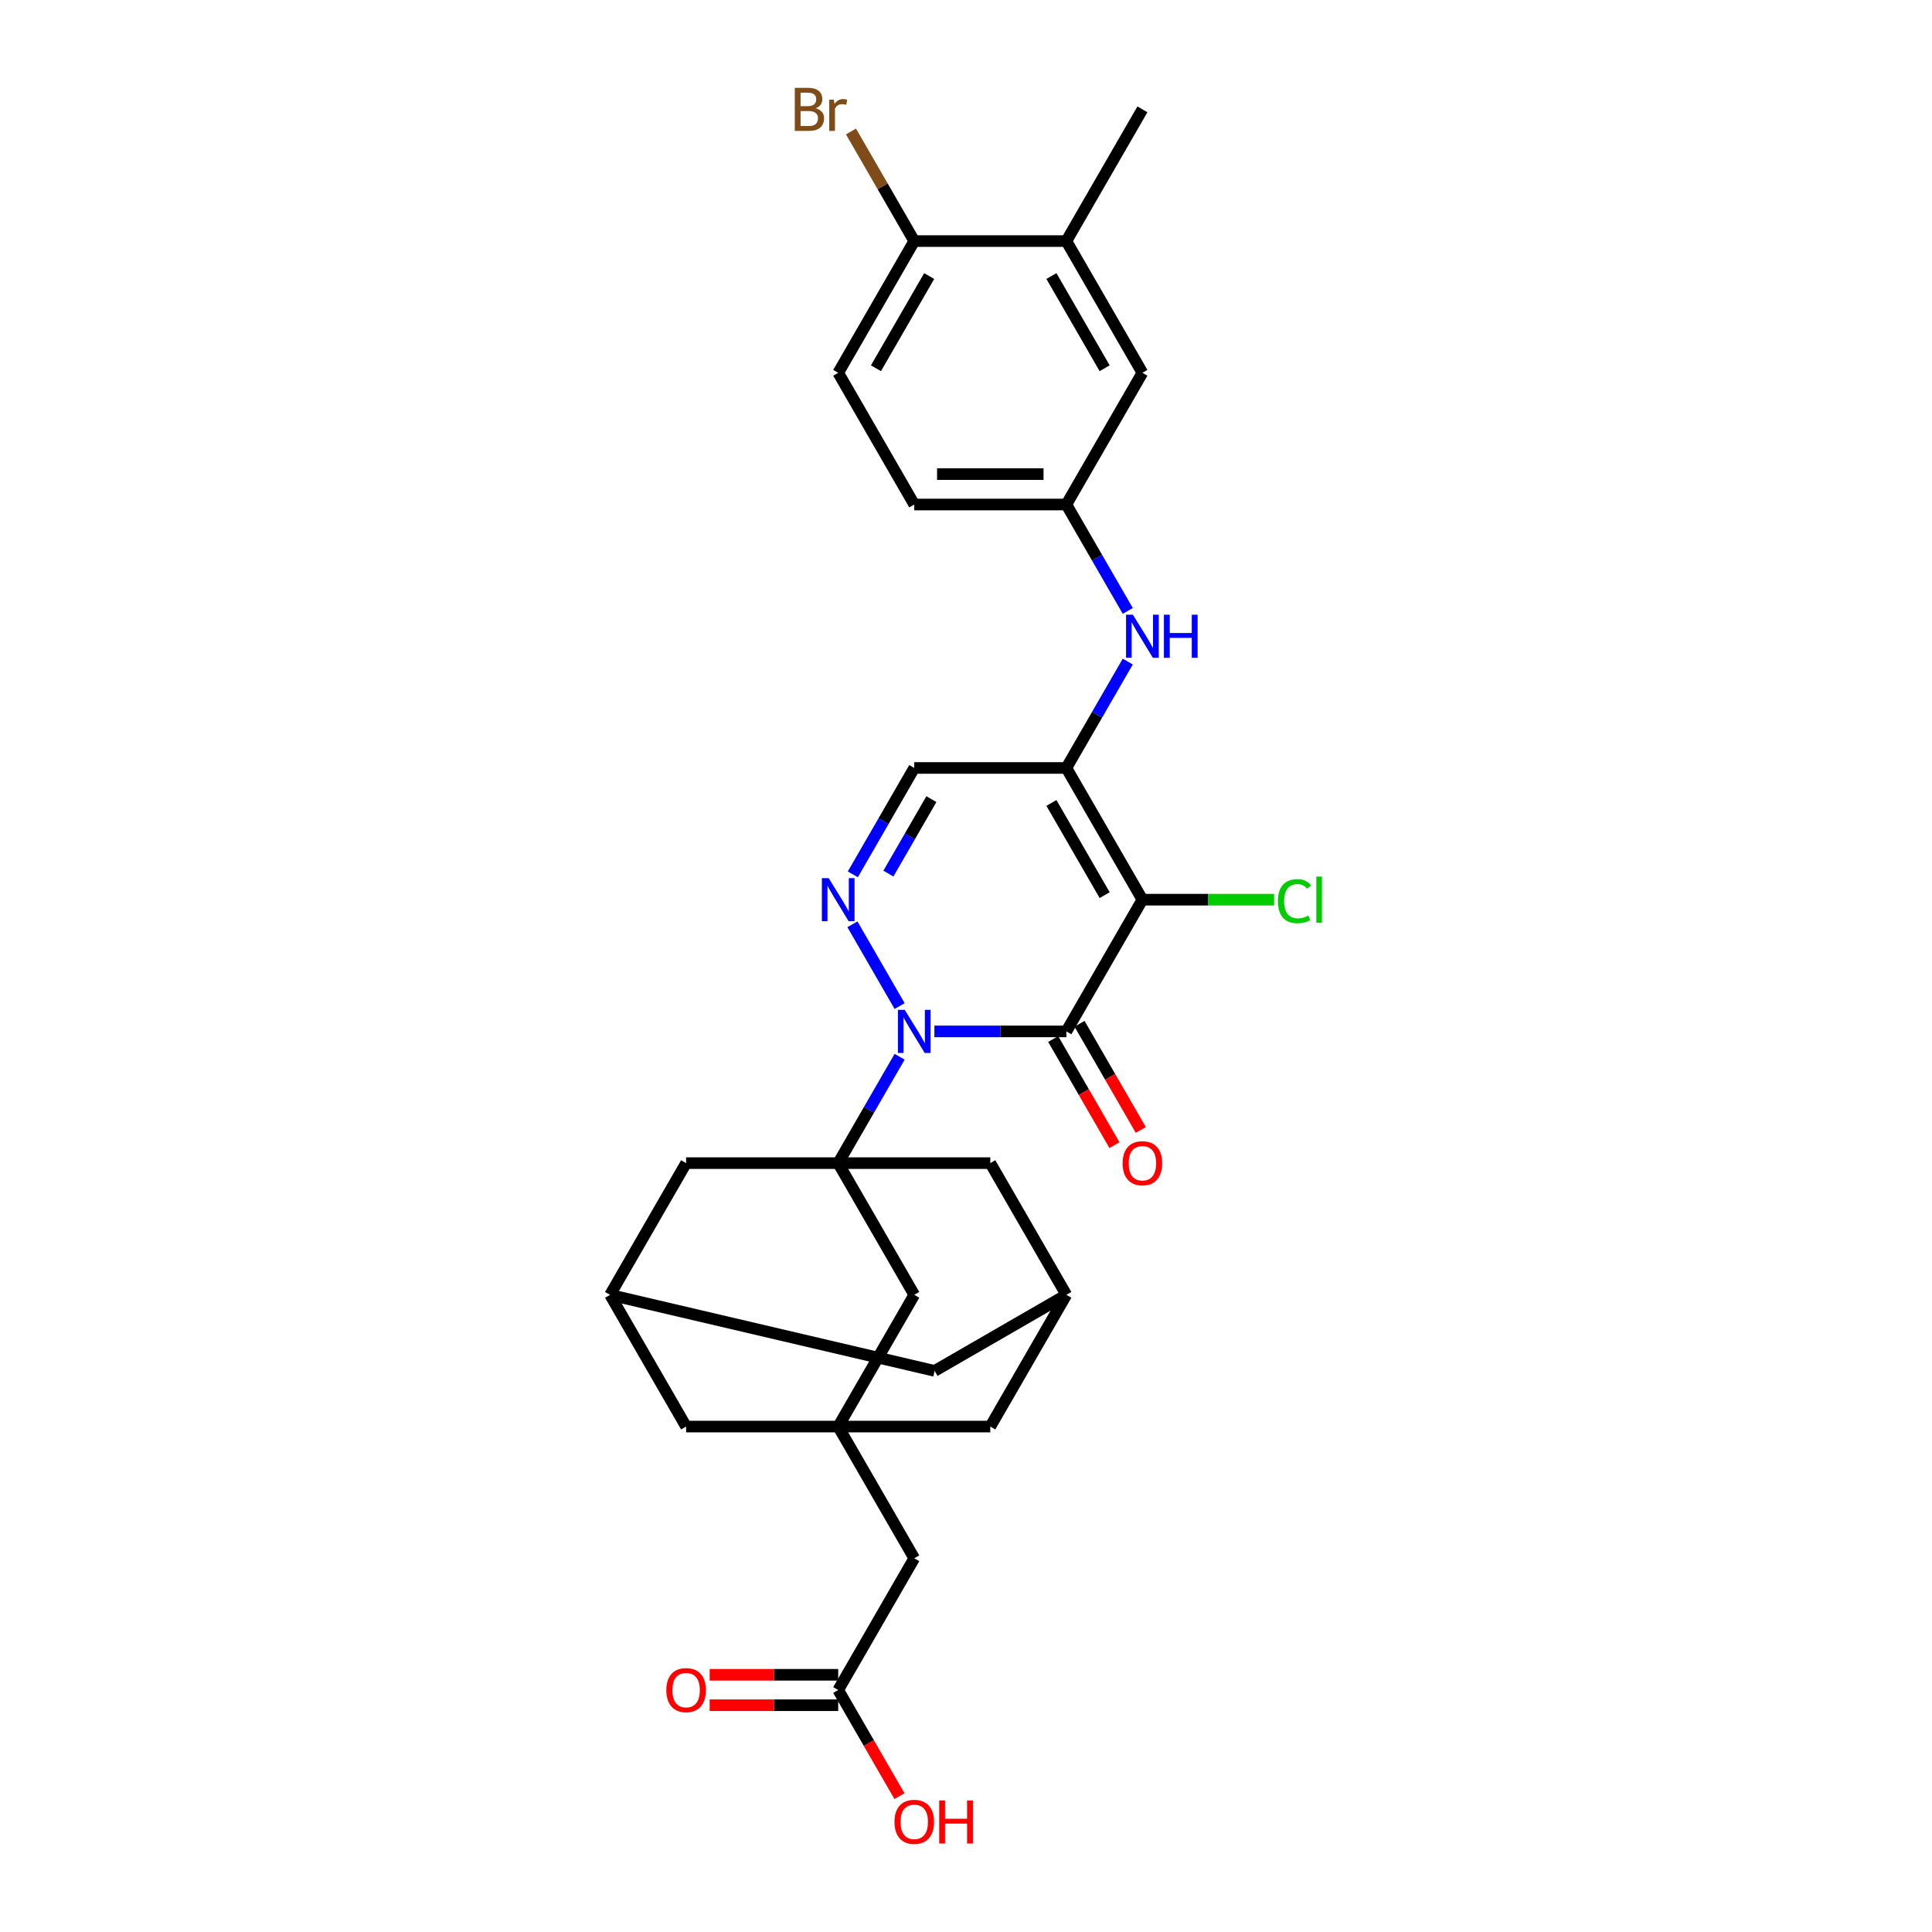 <?xml version='1.0' encoding='iso-8859-1'?>
<svg version='1.1' baseProfile='full'
              xmlns='http://www.w3.org/2000/svg'
                      xmlns:rdkit='http://www.rdkit.org/xml'
                      xmlns:xlink='http://www.w3.org/1999/xlink'
                  xml:space='preserve'
width='1000px' height='1000px' viewBox='0 0 1000 1000'>
<!-- END OF HEADER -->
<rect style='opacity:1.0;fill:#FFFFFF;stroke:none' width='1000' height='1000' x='0' y='0'> </rect>
<path class='bond-0' d='M 483.641,533.853 L 517.792,533.853' style='fill:none;fill-rule:evenodd;stroke:#0000FF;stroke-width:6px;stroke-linecap:butt;stroke-linejoin:miter;stroke-opacity:1' />
<path class='bond-0' d='M 517.792,533.853 L 551.943,533.853' style='fill:none;fill-rule:evenodd;stroke:#000000;stroke-width:6px;stroke-linecap:butt;stroke-linejoin:miter;stroke-opacity:1' />
<path class='bond-2' d='M 465.645,546.969 L 449.75,574.5' style='fill:none;fill-rule:evenodd;stroke:#0000FF;stroke-width:6px;stroke-linecap:butt;stroke-linejoin:miter;stroke-opacity:1' />
<path class='bond-2' d='M 449.75,574.5 L 433.854,602.032' style='fill:none;fill-rule:evenodd;stroke:#000000;stroke-width:6px;stroke-linecap:butt;stroke-linejoin:miter;stroke-opacity:1' />
<path class='bond-4' d='M 465.645,520.737 L 441.208,478.412' style='fill:none;fill-rule:evenodd;stroke:#0000FF;stroke-width:6px;stroke-linecap:butt;stroke-linejoin:miter;stroke-opacity:1' />
<path class='bond-1' d='M 551.943,533.853 L 591.306,465.674' style='fill:none;fill-rule:evenodd;stroke:#000000;stroke-width:6px;stroke-linecap:butt;stroke-linejoin:miter;stroke-opacity:1' />
<path class='bond-11' d='M 545.126,537.789 L 560.984,565.258' style='fill:none;fill-rule:evenodd;stroke:#000000;stroke-width:6px;stroke-linecap:butt;stroke-linejoin:miter;stroke-opacity:1' />
<path class='bond-11' d='M 560.984,565.258 L 576.843,592.726' style='fill:none;fill-rule:evenodd;stroke:#FF0000;stroke-width:6px;stroke-linecap:butt;stroke-linejoin:miter;stroke-opacity:1' />
<path class='bond-11' d='M 558.761,529.917 L 574.62,557.385' style='fill:none;fill-rule:evenodd;stroke:#000000;stroke-width:6px;stroke-linecap:butt;stroke-linejoin:miter;stroke-opacity:1' />
<path class='bond-11' d='M 574.62,557.385 L 590.479,584.854' style='fill:none;fill-rule:evenodd;stroke:#FF0000;stroke-width:6px;stroke-linecap:butt;stroke-linejoin:miter;stroke-opacity:1' />
<path class='bond-18' d='M 591.306,465.674 L 625.387,465.674' style='fill:none;fill-rule:evenodd;stroke:#000000;stroke-width:6px;stroke-linecap:butt;stroke-linejoin:miter;stroke-opacity:1' />
<path class='bond-18' d='M 625.387,465.674 L 659.467,465.674' style='fill:none;fill-rule:evenodd;stroke:#00CC00;stroke-width:6px;stroke-linecap:butt;stroke-linejoin:miter;stroke-opacity:1' />
<path class='bond-30' d='M 591.306,465.674 L 551.943,397.496' style='fill:none;fill-rule:evenodd;stroke:#000000;stroke-width:6px;stroke-linecap:butt;stroke-linejoin:miter;stroke-opacity:1' />
<path class='bond-30' d='M 571.766,463.32 L 544.212,415.595' style='fill:none;fill-rule:evenodd;stroke:#000000;stroke-width:6px;stroke-linecap:butt;stroke-linejoin:miter;stroke-opacity:1' />
<path class='bond-8' d='M 433.854,602.032 L 473.217,670.211' style='fill:none;fill-rule:evenodd;stroke:#000000;stroke-width:6px;stroke-linecap:butt;stroke-linejoin:miter;stroke-opacity:1' />
<path class='bond-9' d='M 433.854,602.032 L 355.128,602.032' style='fill:none;fill-rule:evenodd;stroke:#000000;stroke-width:6px;stroke-linecap:butt;stroke-linejoin:miter;stroke-opacity:1' />
<path class='bond-10' d='M 433.854,602.032 L 512.58,602.032' style='fill:none;fill-rule:evenodd;stroke:#000000;stroke-width:6px;stroke-linecap:butt;stroke-linejoin:miter;stroke-opacity:1' />
<path class='bond-3' d='M 551.943,397.496 L 473.217,397.496' style='fill:none;fill-rule:evenodd;stroke:#000000;stroke-width:6px;stroke-linecap:butt;stroke-linejoin:miter;stroke-opacity:1' />
<path class='bond-7' d='M 551.943,397.496 L 567.839,369.964' style='fill:none;fill-rule:evenodd;stroke:#000000;stroke-width:6px;stroke-linecap:butt;stroke-linejoin:miter;stroke-opacity:1' />
<path class='bond-7' d='M 567.839,369.964 L 583.734,342.433' style='fill:none;fill-rule:evenodd;stroke:#0000FF;stroke-width:6px;stroke-linecap:butt;stroke-linejoin:miter;stroke-opacity:1' />
<path class='bond-5' d='M 441.427,452.559 L 457.322,425.027' style='fill:none;fill-rule:evenodd;stroke:#0000FF;stroke-width:6px;stroke-linecap:butt;stroke-linejoin:miter;stroke-opacity:1' />
<path class='bond-5' d='M 457.322,425.027 L 473.217,397.496' style='fill:none;fill-rule:evenodd;stroke:#000000;stroke-width:6px;stroke-linecap:butt;stroke-linejoin:miter;stroke-opacity:1' />
<path class='bond-5' d='M 459.831,452.172 L 470.958,432.9' style='fill:none;fill-rule:evenodd;stroke:#0000FF;stroke-width:6px;stroke-linecap:butt;stroke-linejoin:miter;stroke-opacity:1' />
<path class='bond-5' d='M 470.958,432.9 L 482.085,413.628' style='fill:none;fill-rule:evenodd;stroke:#000000;stroke-width:6px;stroke-linecap:butt;stroke-linejoin:miter;stroke-opacity:1' />
<path class='bond-6' d='M 433.854,738.389 L 473.217,670.211' style='fill:none;fill-rule:evenodd;stroke:#000000;stroke-width:6px;stroke-linecap:butt;stroke-linejoin:miter;stroke-opacity:1' />
<path class='bond-20' d='M 433.854,738.389 L 473.217,806.568' style='fill:none;fill-rule:evenodd;stroke:#000000;stroke-width:6px;stroke-linecap:butt;stroke-linejoin:miter;stroke-opacity:1' />
<path class='bond-31' d='M 433.854,738.389 L 512.58,738.389' style='fill:none;fill-rule:evenodd;stroke:#000000;stroke-width:6px;stroke-linecap:butt;stroke-linejoin:miter;stroke-opacity:1' />
<path class='bond-33' d='M 433.854,738.389 L 355.128,738.389' style='fill:none;fill-rule:evenodd;stroke:#000000;stroke-width:6px;stroke-linecap:butt;stroke-linejoin:miter;stroke-opacity:1' />
<path class='bond-16' d='M 583.734,316.201 L 567.839,288.67' style='fill:none;fill-rule:evenodd;stroke:#0000FF;stroke-width:6px;stroke-linecap:butt;stroke-linejoin:miter;stroke-opacity:1' />
<path class='bond-16' d='M 567.839,288.67 L 551.943,261.138' style='fill:none;fill-rule:evenodd;stroke:#000000;stroke-width:6px;stroke-linecap:butt;stroke-linejoin:miter;stroke-opacity:1' />
<path class='bond-13' d='M 355.128,602.032 L 315.765,670.211' style='fill:none;fill-rule:evenodd;stroke:#000000;stroke-width:6px;stroke-linecap:butt;stroke-linejoin:miter;stroke-opacity:1' />
<path class='bond-12' d='M 512.58,602.032 L 551.943,670.211' style='fill:none;fill-rule:evenodd;stroke:#000000;stroke-width:6px;stroke-linecap:butt;stroke-linejoin:miter;stroke-opacity:1' />
<path class='bond-21' d='M 551.943,670.211 L 512.58,738.389' style='fill:none;fill-rule:evenodd;stroke:#000000;stroke-width:6px;stroke-linecap:butt;stroke-linejoin:miter;stroke-opacity:1' />
<path class='bond-24' d='M 551.943,670.211 L 483.765,709.574' style='fill:none;fill-rule:evenodd;stroke:#000000;stroke-width:6px;stroke-linecap:butt;stroke-linejoin:miter;stroke-opacity:1' />
<path class='bond-22' d='M 315.765,670.211 L 355.128,738.389' style='fill:none;fill-rule:evenodd;stroke:#000000;stroke-width:6px;stroke-linecap:butt;stroke-linejoin:miter;stroke-opacity:1' />
<path class='bond-32' d='M 315.765,670.211 L 483.765,709.574' style='fill:none;fill-rule:evenodd;stroke:#000000;stroke-width:6px;stroke-linecap:butt;stroke-linejoin:miter;stroke-opacity:1' />
<path class='bond-14' d='M 551.943,124.781 L 591.306,192.96' style='fill:none;fill-rule:evenodd;stroke:#000000;stroke-width:6px;stroke-linecap:butt;stroke-linejoin:miter;stroke-opacity:1' />
<path class='bond-14' d='M 544.212,142.88 L 571.766,190.605' style='fill:none;fill-rule:evenodd;stroke:#000000;stroke-width:6px;stroke-linecap:butt;stroke-linejoin:miter;stroke-opacity:1' />
<path class='bond-29' d='M 551.943,124.781 L 591.306,56.602' style='fill:none;fill-rule:evenodd;stroke:#000000;stroke-width:6px;stroke-linecap:butt;stroke-linejoin:miter;stroke-opacity:1' />
<path class='bond-34' d='M 551.943,124.781 L 473.217,124.781' style='fill:none;fill-rule:evenodd;stroke:#000000;stroke-width:6px;stroke-linecap:butt;stroke-linejoin:miter;stroke-opacity:1' />
<path class='bond-15' d='M 433.854,874.747 L 473.217,806.568' style='fill:none;fill-rule:evenodd;stroke:#000000;stroke-width:6px;stroke-linecap:butt;stroke-linejoin:miter;stroke-opacity:1' />
<path class='bond-23' d='M 433.854,866.874 L 400.593,866.874' style='fill:none;fill-rule:evenodd;stroke:#000000;stroke-width:6px;stroke-linecap:butt;stroke-linejoin:miter;stroke-opacity:1' />
<path class='bond-23' d='M 400.593,866.874 L 367.331,866.874' style='fill:none;fill-rule:evenodd;stroke:#FF0000;stroke-width:6px;stroke-linecap:butt;stroke-linejoin:miter;stroke-opacity:1' />
<path class='bond-23' d='M 433.854,882.619 L 400.593,882.619' style='fill:none;fill-rule:evenodd;stroke:#000000;stroke-width:6px;stroke-linecap:butt;stroke-linejoin:miter;stroke-opacity:1' />
<path class='bond-23' d='M 400.593,882.619 L 367.331,882.619' style='fill:none;fill-rule:evenodd;stroke:#FF0000;stroke-width:6px;stroke-linecap:butt;stroke-linejoin:miter;stroke-opacity:1' />
<path class='bond-28' d='M 433.854,874.747 L 449.713,902.215' style='fill:none;fill-rule:evenodd;stroke:#000000;stroke-width:6px;stroke-linecap:butt;stroke-linejoin:miter;stroke-opacity:1' />
<path class='bond-28' d='M 449.713,902.215 L 465.572,929.684' style='fill:none;fill-rule:evenodd;stroke:#FF0000;stroke-width:6px;stroke-linecap:butt;stroke-linejoin:miter;stroke-opacity:1' />
<path class='bond-19' d='M 551.943,261.138 L 591.306,192.96' style='fill:none;fill-rule:evenodd;stroke:#000000;stroke-width:6px;stroke-linecap:butt;stroke-linejoin:miter;stroke-opacity:1' />
<path class='bond-26' d='M 551.943,261.138 L 473.217,261.138' style='fill:none;fill-rule:evenodd;stroke:#000000;stroke-width:6px;stroke-linecap:butt;stroke-linejoin:miter;stroke-opacity:1' />
<path class='bond-26' d='M 540.135,245.393 L 485.026,245.393' style='fill:none;fill-rule:evenodd;stroke:#000000;stroke-width:6px;stroke-linecap:butt;stroke-linejoin:miter;stroke-opacity:1' />
<path class='bond-17' d='M 473.217,124.781 L 433.854,192.96' style='fill:none;fill-rule:evenodd;stroke:#000000;stroke-width:6px;stroke-linecap:butt;stroke-linejoin:miter;stroke-opacity:1' />
<path class='bond-17' d='M 480.949,142.88 L 453.395,190.605' style='fill:none;fill-rule:evenodd;stroke:#000000;stroke-width:6px;stroke-linecap:butt;stroke-linejoin:miter;stroke-opacity:1' />
<path class='bond-27' d='M 473.217,124.781 L 456.842,96.418' style='fill:none;fill-rule:evenodd;stroke:#000000;stroke-width:6px;stroke-linecap:butt;stroke-linejoin:miter;stroke-opacity:1' />
<path class='bond-27' d='M 456.842,96.418 L 440.467,68.056' style='fill:none;fill-rule:evenodd;stroke:#7F4C19;stroke-width:6px;stroke-linecap:butt;stroke-linejoin:miter;stroke-opacity:1' />
<path class='bond-25' d='M 433.854,192.96 L 473.217,261.138' style='fill:none;fill-rule:evenodd;stroke:#000000;stroke-width:6px;stroke-linecap:butt;stroke-linejoin:miter;stroke-opacity:1' />
<path  class='atom-0' d='M 468.289 522.706
L 475.595 534.514
Q 476.319 535.68, 477.484 537.789
Q 478.65 539.899, 478.712 540.025
L 478.712 522.706
L 481.673 522.706
L 481.673 545.001
L 478.618 545.001
L 470.777 532.09
Q 469.864 530.578, 468.887 528.846
Q 467.943 527.114, 467.659 526.579
L 467.659 545.001
L 464.762 545.001
L 464.762 522.706
L 468.289 522.706
' fill='#0000FF'/>
<path  class='atom-5' d='M 428.926 454.527
L 436.232 466.336
Q 436.956 467.501, 438.121 469.611
Q 439.287 471.721, 439.349 471.847
L 439.349 454.527
L 442.31 454.527
L 442.31 476.822
L 439.255 476.822
L 431.414 463.911
Q 430.501 462.399, 429.524 460.667
Q 428.58 458.936, 428.296 458.4
L 428.296 476.822
L 425.399 476.822
L 425.399 454.527
L 428.926 454.527
' fill='#0000FF'/>
<path  class='atom-8' d='M 586.378 318.169
L 593.684 329.978
Q 594.408 331.143, 595.573 333.253
Q 596.739 335.363, 596.801 335.489
L 596.801 318.169
L 599.762 318.169
L 599.762 340.465
L 596.707 340.465
L 588.866 327.554
Q 587.953 326.042, 586.976 324.31
Q 586.032 322.578, 585.748 322.043
L 585.748 340.465
L 582.851 340.465
L 582.851 318.169
L 586.378 318.169
' fill='#0000FF'/>
<path  class='atom-8' d='M 602.438 318.169
L 605.461 318.169
L 605.461 327.648
L 616.861 327.648
L 616.861 318.169
L 619.884 318.169
L 619.884 340.465
L 616.861 340.465
L 616.861 330.167
L 605.461 330.167
L 605.461 340.465
L 602.438 340.465
L 602.438 318.169
' fill='#0000FF'/>
<path  class='atom-12' d='M 581.072 602.095
Q 581.072 596.742, 583.717 593.75
Q 586.362 590.758, 591.306 590.758
Q 596.25 590.758, 598.896 593.75
Q 601.541 596.742, 601.541 602.095
Q 601.541 607.511, 598.864 610.597
Q 596.187 613.652, 591.306 613.652
Q 586.394 613.652, 583.717 610.597
Q 581.072 607.543, 581.072 602.095
M 591.306 611.133
Q 594.707 611.133, 596.534 608.865
Q 598.392 606.567, 598.392 602.095
Q 598.392 597.718, 596.534 595.513
Q 594.707 593.278, 591.306 593.278
Q 587.905 593.278, 586.048 595.482
Q 584.221 597.686, 584.221 602.095
Q 584.221 606.598, 586.048 608.865
Q 587.905 611.133, 591.306 611.133
' fill='#FF0000'/>
<path  class='atom-19' d='M 661.436 466.446
Q 661.436 460.904, 664.018 458.007
Q 666.631 455.078, 671.575 455.078
Q 676.173 455.078, 678.629 458.321
L 676.551 460.022
Q 674.756 457.66, 671.575 457.66
Q 668.206 457.66, 666.411 459.927
Q 664.648 462.163, 664.648 466.446
Q 664.648 470.855, 666.474 473.122
Q 668.332 475.389, 671.922 475.389
Q 674.378 475.389, 677.244 473.909
L 678.125 476.271
Q 676.96 477.027, 675.197 477.468
Q 673.433 477.908, 671.481 477.908
Q 666.631 477.908, 664.018 474.948
Q 661.436 471.988, 661.436 466.446
' fill='#00CC00'/>
<path  class='atom-19' d='M 681.337 453.724
L 684.235 453.724
L 684.235 477.625
L 681.337 477.625
L 681.337 453.724
' fill='#00CC00'/>
<path  class='atom-24' d='M 344.894 874.81
Q 344.894 869.456, 347.539 866.465
Q 350.184 863.473, 355.128 863.473
Q 360.072 863.473, 362.718 866.465
Q 365.363 869.456, 365.363 874.81
Q 365.363 880.226, 362.686 883.312
Q 360.009 886.367, 355.128 886.367
Q 350.216 886.367, 347.539 883.312
Q 344.894 880.258, 344.894 874.81
M 355.128 883.848
Q 358.529 883.848, 360.356 881.58
Q 362.214 879.281, 362.214 874.81
Q 362.214 870.433, 360.356 868.228
Q 358.529 865.992, 355.128 865.992
Q 351.727 865.992, 349.87 868.197
Q 348.043 870.401, 348.043 874.81
Q 348.043 879.313, 349.87 881.58
Q 351.727 883.848, 355.128 883.848
' fill='#FF0000'/>
<path  class='atom-28' d='M 422.219 56.035
Q 424.36 56.634, 425.431 57.956
Q 426.533 59.247, 426.533 61.168
Q 426.533 64.254, 424.549 66.018
Q 422.597 67.75, 418.881 67.75
L 411.386 67.75
L 411.386 45.455
L 417.968 45.455
Q 421.778 45.455, 423.699 46.998
Q 425.62 48.541, 425.62 51.375
Q 425.62 54.744, 422.219 56.035
M 414.378 47.974
L 414.378 54.965
L 417.968 54.965
Q 420.172 54.965, 421.305 54.083
Q 422.471 53.17, 422.471 51.375
Q 422.471 47.974, 417.968 47.974
L 414.378 47.974
M 418.881 65.231
Q 421.054 65.231, 422.219 64.191
Q 423.384 63.152, 423.384 61.168
Q 423.384 59.342, 422.093 58.429
Q 420.833 57.484, 418.408 57.484
L 414.378 57.484
L 414.378 65.231
L 418.881 65.231
' fill='#7F4C19'/>
<path  class='atom-28' d='M 431.603 51.564
L 431.949 53.8
Q 433.65 51.28, 436.421 51.28
Q 437.303 51.28, 438.499 51.595
L 438.027 54.24
Q 436.673 53.925, 435.917 53.925
Q 434.594 53.925, 433.713 54.461
Q 432.862 54.965, 432.17 56.193
L 432.17 67.75
L 429.21 67.75
L 429.21 51.564
L 431.603 51.564
' fill='#7F4C19'/>
<path  class='atom-29' d='M 462.983 942.988
Q 462.983 937.635, 465.628 934.644
Q 468.273 931.652, 473.217 931.652
Q 478.161 931.652, 480.807 934.644
Q 483.452 937.635, 483.452 942.988
Q 483.452 948.405, 480.775 951.491
Q 478.098 954.545, 473.217 954.545
Q 468.305 954.545, 465.628 951.491
Q 462.983 948.436, 462.983 942.988
M 473.217 952.026
Q 476.618 952.026, 478.445 949.759
Q 480.303 947.46, 480.303 942.988
Q 480.303 938.611, 478.445 936.407
Q 476.618 934.171, 473.217 934.171
Q 469.816 934.171, 467.959 936.375
Q 466.132 938.58, 466.132 942.988
Q 466.132 947.492, 467.959 949.759
Q 469.816 952.026, 473.217 952.026
' fill='#FF0000'/>
<path  class='atom-29' d='M 486.128 931.904
L 489.152 931.904
L 489.152 941.382
L 500.551 941.382
L 500.551 931.904
L 503.574 931.904
L 503.574 954.199
L 500.551 954.199
L 500.551 943.902
L 489.152 943.902
L 489.152 954.199
L 486.128 954.199
L 486.128 931.904
' fill='#FF0000'/>
</svg>
